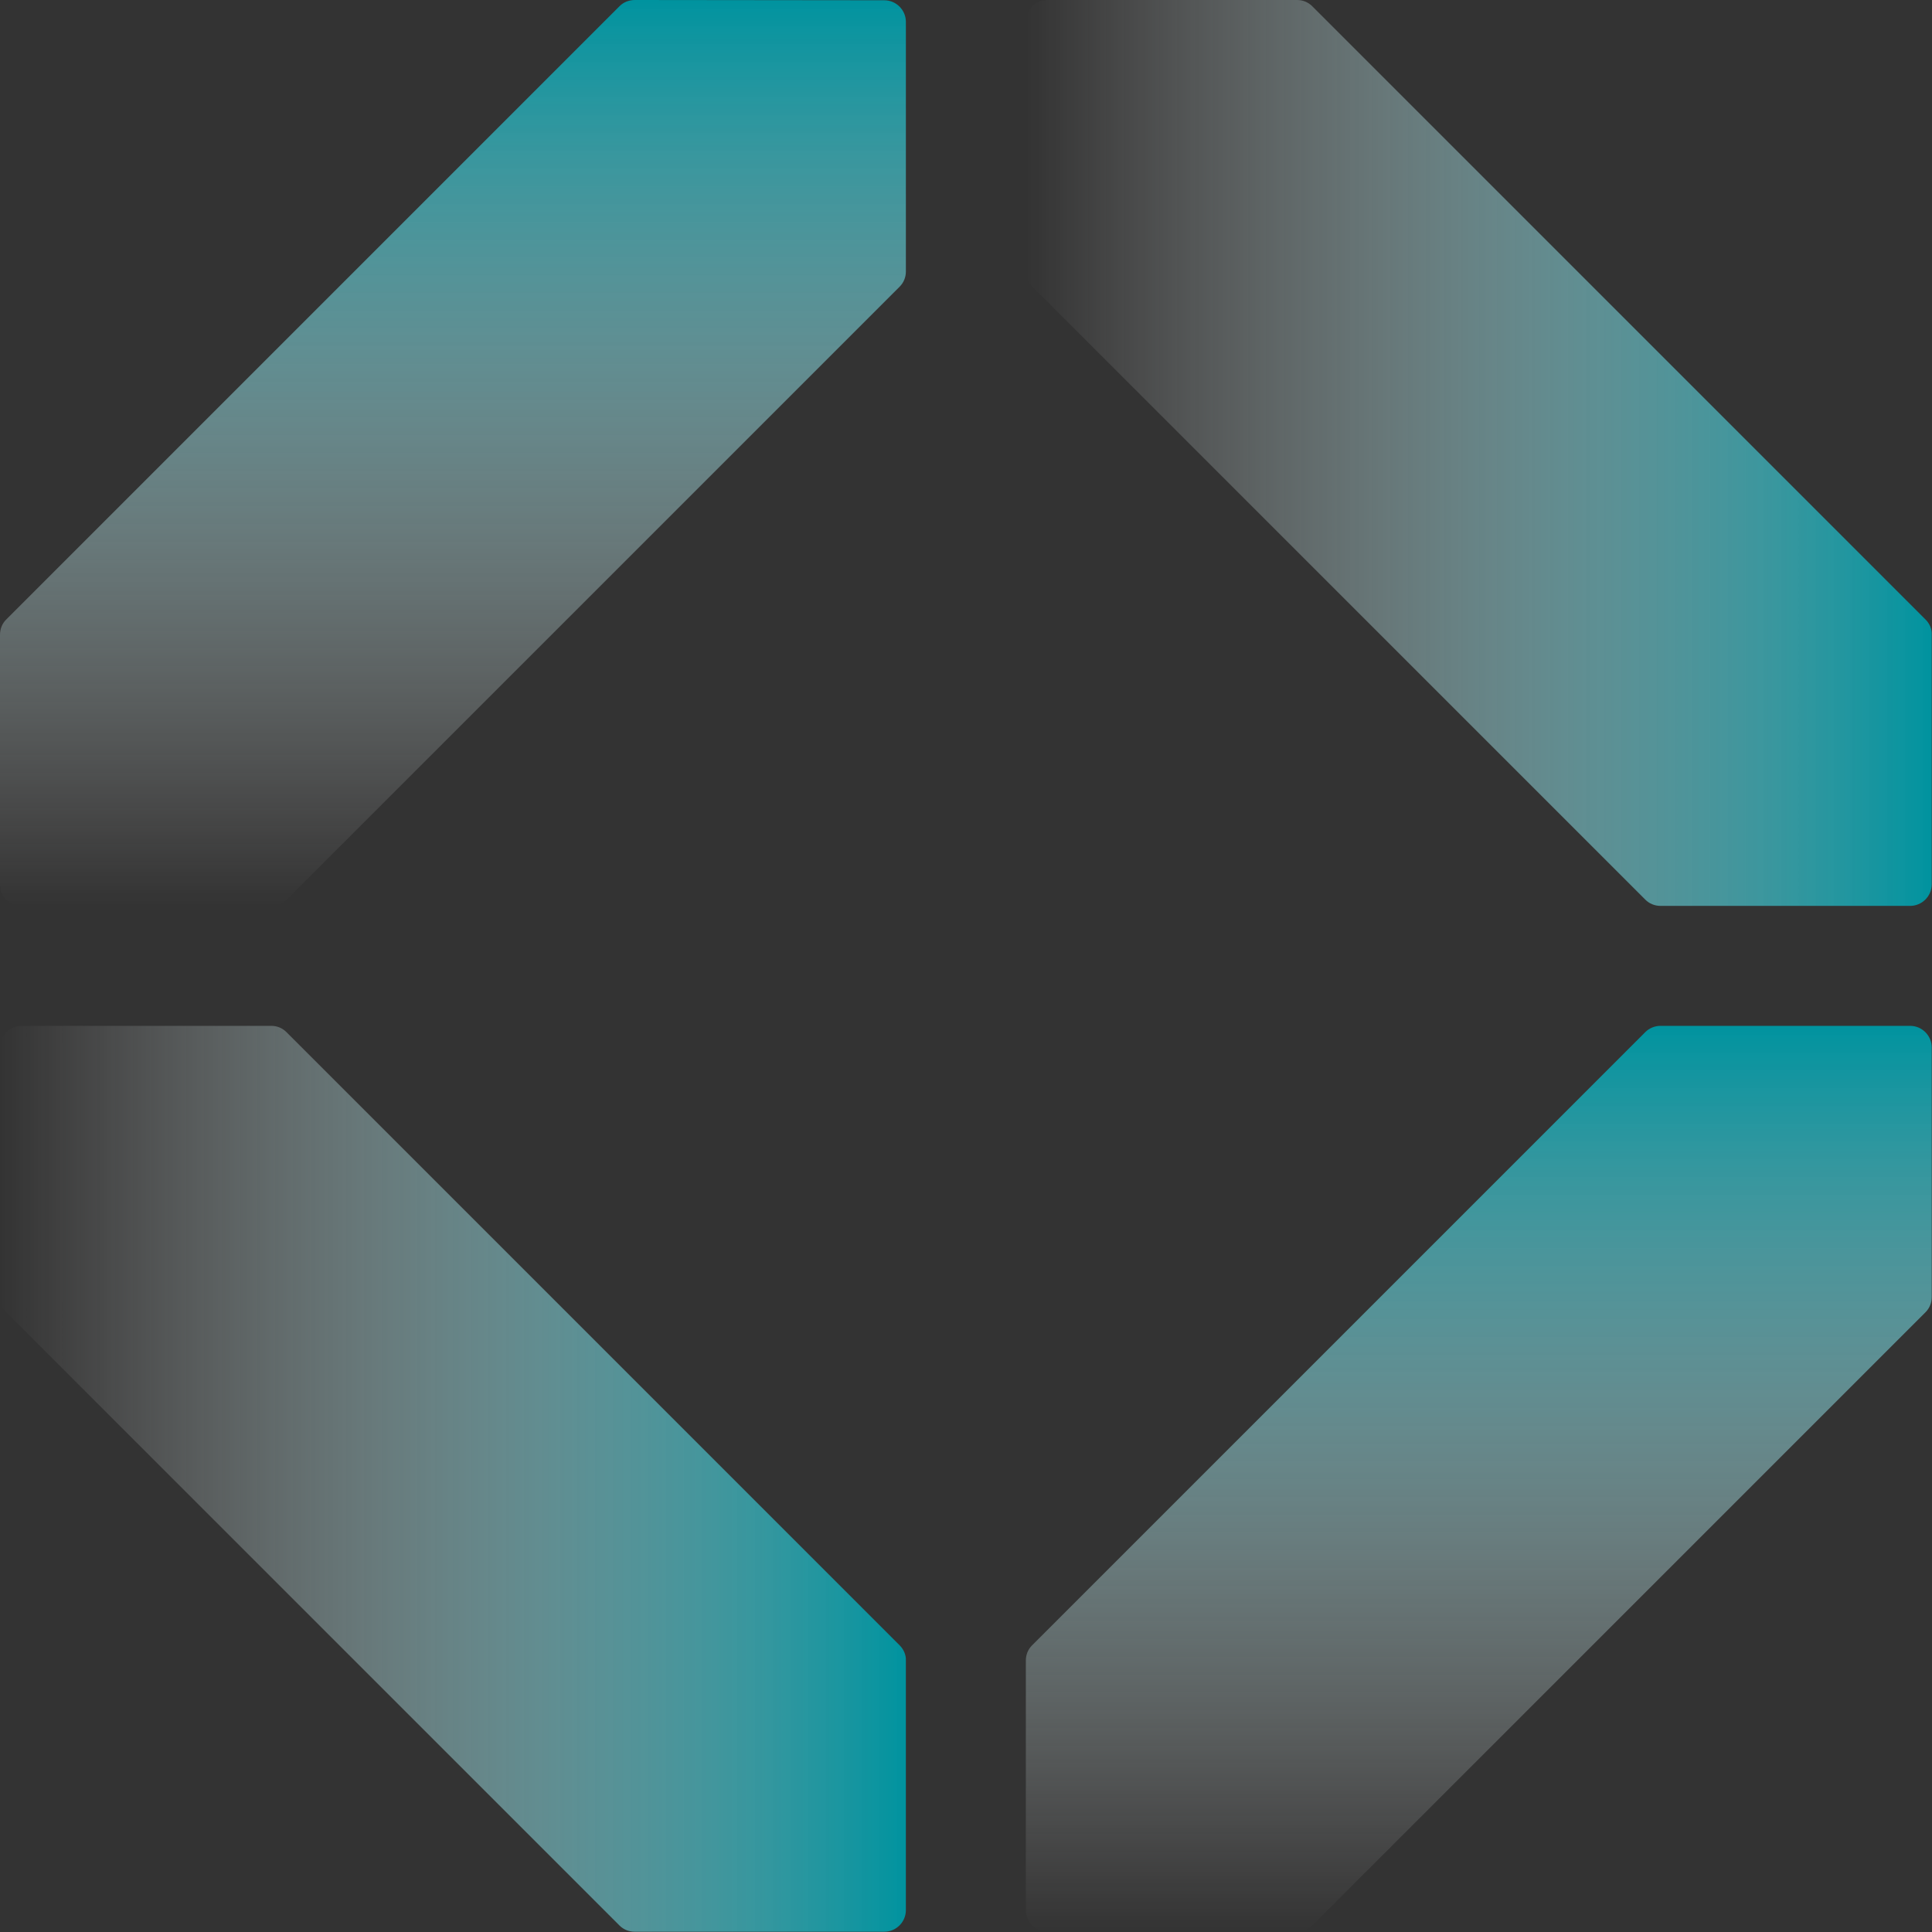 <?xml version="1.0" encoding="UTF-8"?>
<svg data-bbox="0 0 715.008 715" viewBox="0 0 715.1 715.1" xmlns="http://www.w3.org/2000/svg" data-type="ugc">
    <rect x="0" y="0" width="715.1" height="715.1" fill="#333333" stroke="none"/>
    <g>
        <linearGradient y2="167.681" x2="715.071" y1="167.681" x1="379.709" gradientUnits="userSpaceOnUse" id="b61d7451-5cb5-4446-9336-4a24b8e3a6d4">
            <stop offset="0" stop-color="#ffffff" stop-opacity="0"/>
            <stop offset=".085" stop-color="#f6fbfc" stop-opacity=".085"/>
            <stop offset=".224" stop-color="#def1f2" stop-opacity=".224"/>
            <stop offset=".399" stop-color="#b6e0e3" stop-opacity=".399"/>
            <stop offset=".603" stop-color="#7fc9cf" stop-opacity=".603"/>
            <stop offset=".83" stop-color="#39abb4" stop-opacity=".83"/>
            <stop offset="1" stop-color="#00939f"/>
        </linearGradient>
        <path d="m712.7 229.3-227-227C484.2.8 482.2 0 480.1 0h-92.4c-4.4 0-8 3.6-8 8v92.4c0 2.1.8 4.1 2.3 5.6l227 227c1.5 1.5 3.5 2.3 5.6 2.3H707c4.4 0 8-3.6 8-8v-92.4c.1-2.1-.8-4.1-2.3-5.6z" fill="url(#b61d7451-5cb5-4446-9336-4a24b8e3a6d4)"/>
        <linearGradient gradientTransform="rotate(-90 202.653 1099.328)" y2="1444.065" x2="922.273" y1="1444.065" x1="586.912" gradientUnits="userSpaceOnUse" id="ddcae66f-ff5d-43a9-8a84-32f2018013f0">
            <stop offset="0" stop-color="#ffffff" stop-opacity="0"/>
            <stop offset=".085" stop-color="#f6fbfc" stop-opacity=".085"/>
            <stop offset=".224" stop-color="#def1f2" stop-opacity=".224"/>
            <stop offset=".399" stop-color="#b6e0e3" stop-opacity=".399"/>
            <stop offset=".603" stop-color="#7fc9cf" stop-opacity=".603"/>
            <stop offset=".83" stop-color="#39abb4" stop-opacity=".83"/>
            <stop offset="1" stop-color="#00939f"/>
        </linearGradient>
        <path d="M609 382 382 609c-1.5 1.5-2.3 3.5-2.3 5.6V707c0 4.4 3.6 8 8 8h92.4c2.1 0 4.1-.8 5.6-2.3l227-227c1.5-1.5 2.3-3.5 2.3-5.6v-92.4c0-4.4-3.6-8-8-8h-92.4c-2 0-4.1.8-5.6 2.3z" fill="url(#ddcae66f-ff5d-43a9-8a84-32f2018013f0)"/>
        <linearGradient gradientTransform="translate(0 100.64)" y2="446.75" x2="335.361" y1="446.75" x1="0" gradientUnits="userSpaceOnUse" id="aa316a4c-a7e0-407d-8713-83f14bfa03e9">
            <stop offset="0" stop-color="#ffffff" stop-opacity="0"/>
            <stop offset=".085" stop-color="#f6fbfc" stop-opacity=".085"/>
            <stop offset=".224" stop-color="#def1f2" stop-opacity=".224"/>
            <stop offset=".399" stop-color="#b6e0e3" stop-opacity=".399"/>
            <stop offset=".603" stop-color="#7fc9cf" stop-opacity=".603"/>
            <stop offset=".83" stop-color="#39abb4" stop-opacity=".83"/>
            <stop offset="1" stop-color="#00939f"/>
        </linearGradient>
        <path d="M333 609 106 382c-1.5-1.5-3.5-2.3-5.6-2.3H8c-4.4 0-8 3.6-8 8v92.4c0 2.1.8 4.1 2.3 5.6l227 227c1.5 1.5 3.5 2.3 5.6 2.3h92.4c4.4 0 8-3.6 8-8v-92.4c.1-2-.8-4.1-2.3-5.6z" fill="url(#aa316a4c-a7e0-407d-8713-83f14bfa03e9)"/>
        <linearGradient gradientTransform="rotate(-90 152.333 1049.008)" y2="1064.356" x2="1201.342" y1="1064.356" x1="865.981" gradientUnits="userSpaceOnUse" id="11487143-91cf-412d-b4c2-5ffa1f09a8bf">
            <stop offset="0" stop-color="#ffffff" stop-opacity="0"/>
            <stop offset=".085" stop-color="#f6fbfc" stop-opacity=".085"/>
            <stop offset=".224" stop-color="#def1f2" stop-opacity=".224"/>
            <stop offset=".399" stop-color="#b6e0e3" stop-opacity=".399"/>
            <stop offset=".603" stop-color="#7fc9cf" stop-opacity=".603"/>
            <stop offset=".83" stop-color="#39abb4" stop-opacity=".83"/>
            <stop offset="1" stop-color="#00939f"/>
        </linearGradient>
        <path d="m229.3 2.3-227 227C.8 230.8 0 232.8 0 235v92.4c0 4.4 3.6 8 8 8h92.4c2.1 0 4.1-.8 5.6-2.3l227-227c1.5-1.5 2.3-3.5 2.3-5.6V8.1c0-4.4-3.6-8-8-8L235 0c-2.2 0-4.2.8-5.7 2.3z" fill="url(#11487143-91cf-412d-b4c2-5ffa1f09a8bf)"/>
    </g>
</svg>
